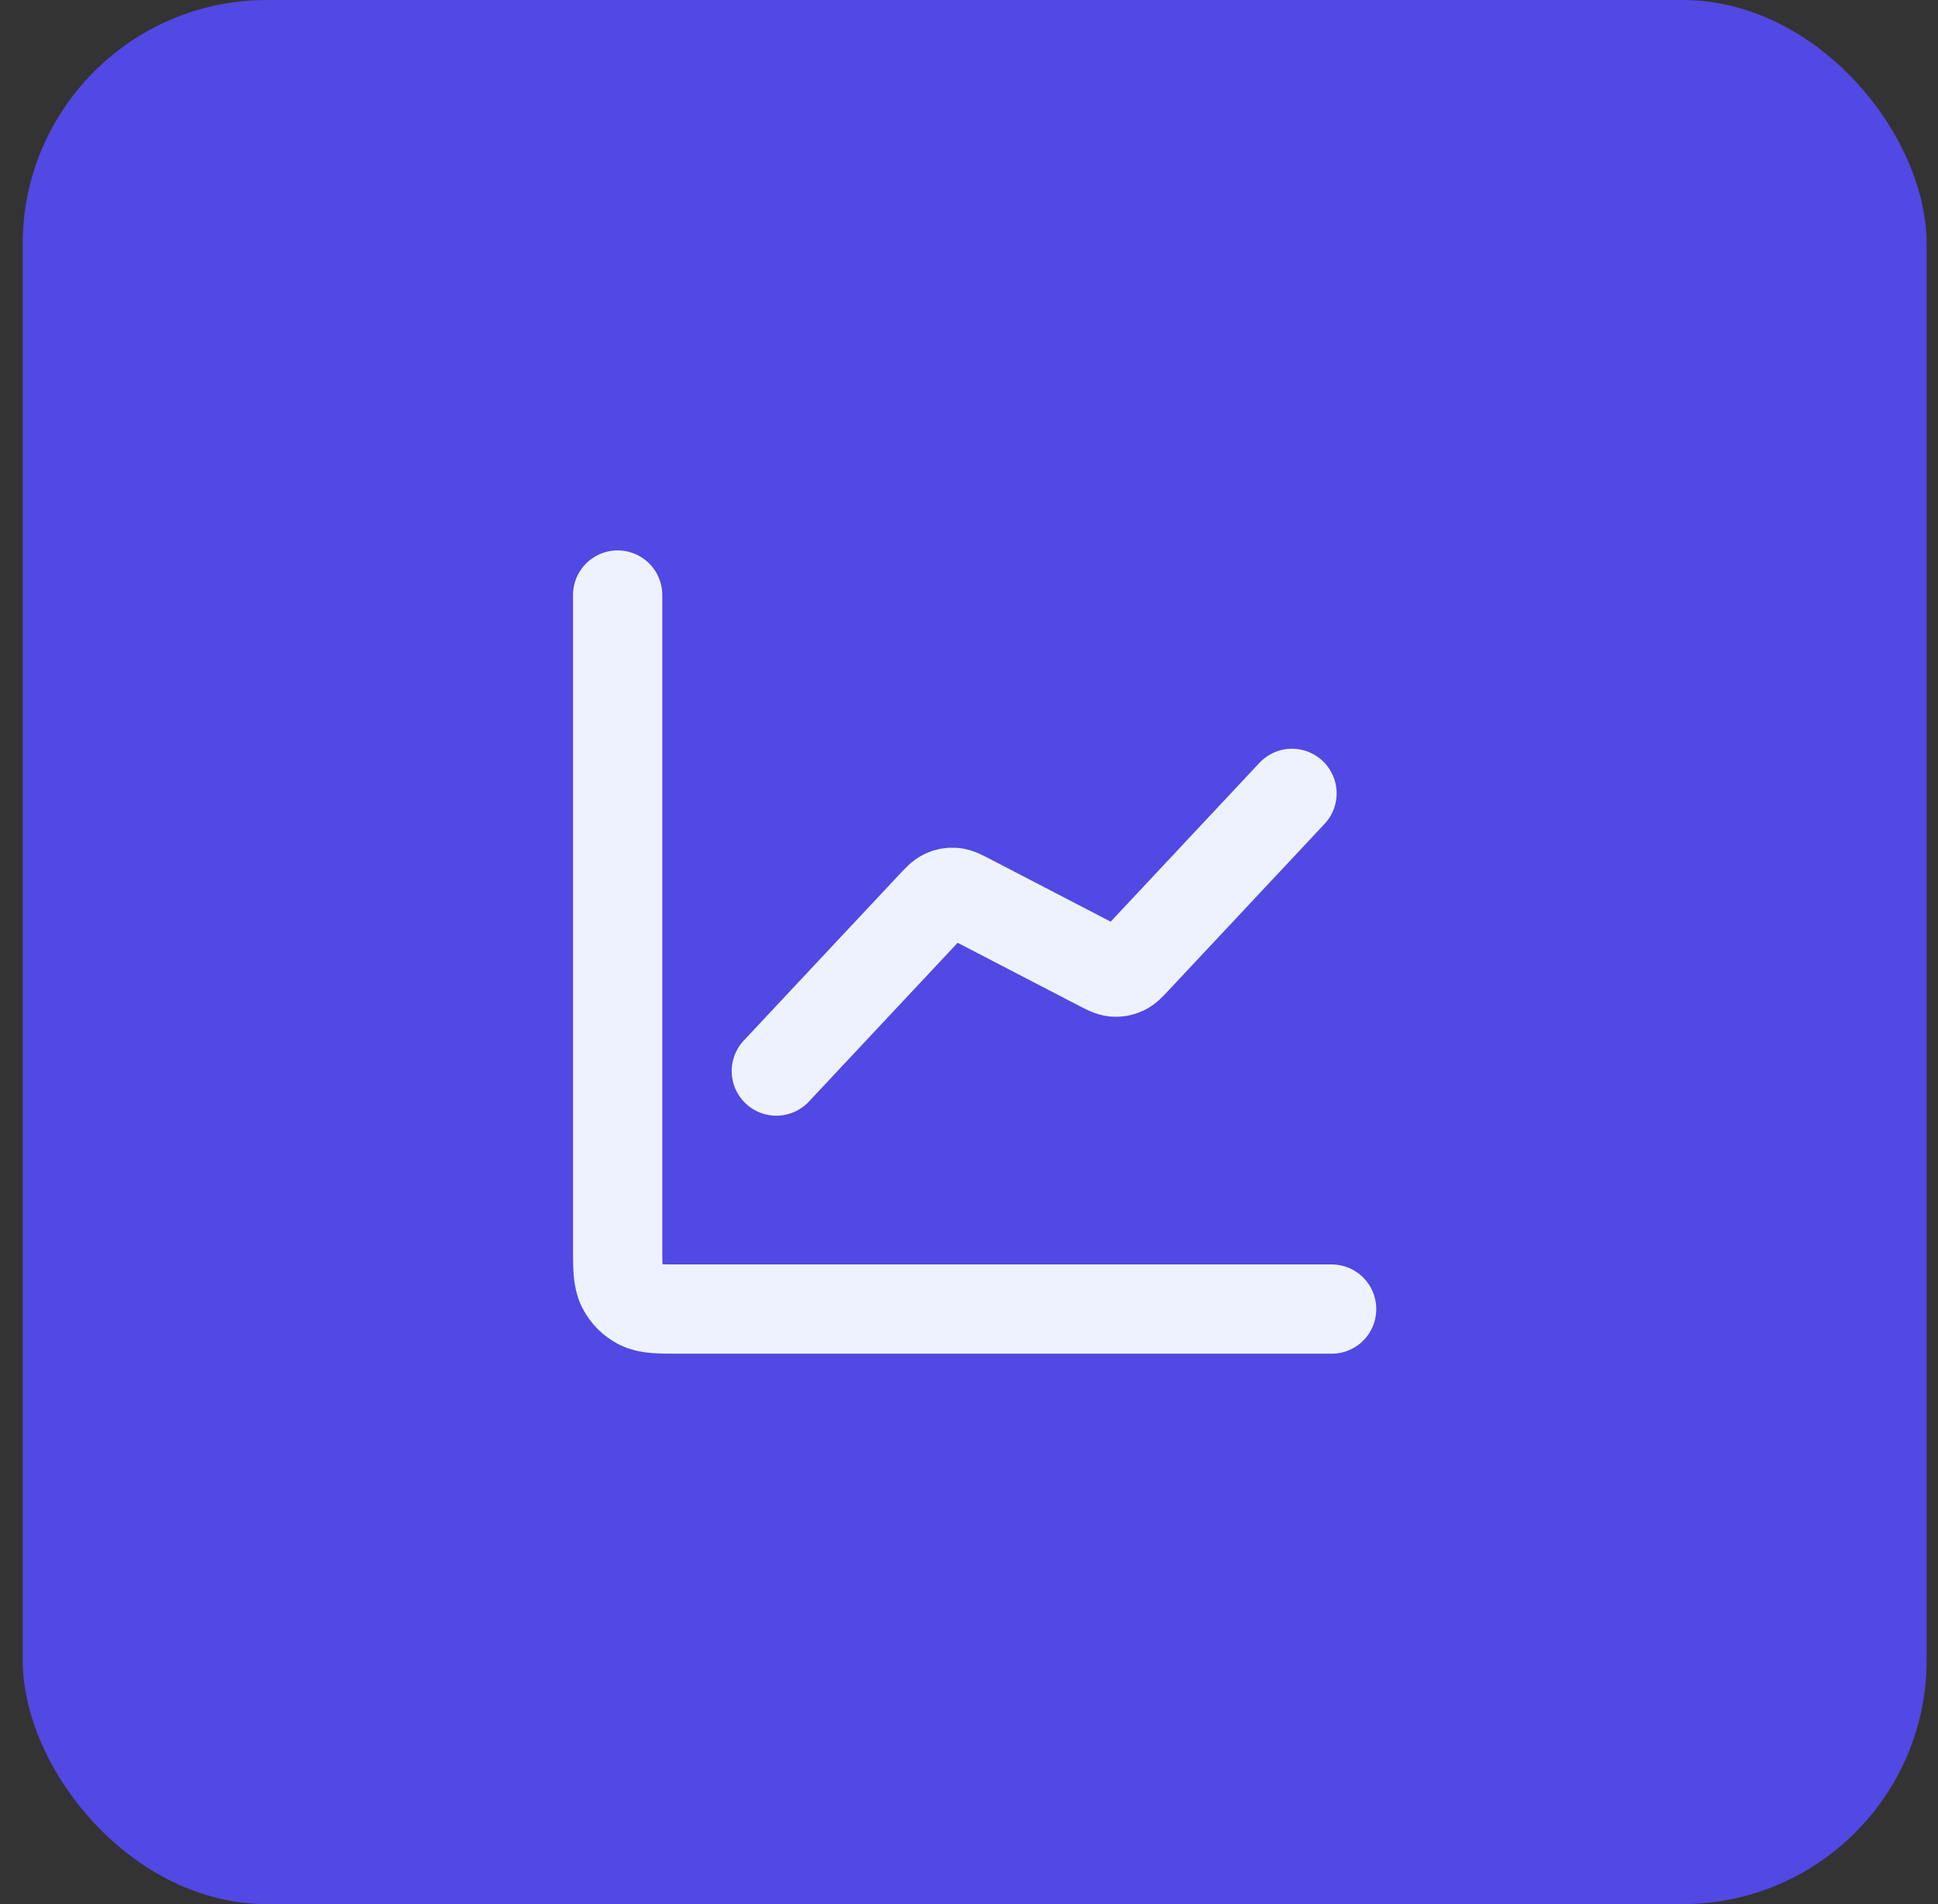 <svg xmlns="http://www.w3.org/2000/svg" fill="none" viewBox="0 0 57 56" height="56" width="57">
<rect x="0" y="0" width="57" height="56" fill="#333333" stroke="none"/>
<rect fill="#5248E3" rx="7.179" height="56" width="56" x="0.667"></rect>
<path stroke-linejoin="round" stroke-linecap="round" stroke-width="2.625" stroke="#EEF2FF" d="M39.166 38.5H20.033C19.38 38.5 19.053 38.5 18.803 38.373C18.584 38.261 18.405 38.083 18.294 37.863C18.166 37.613 18.166 37.287 18.166 36.633V17.5M38 23.333L33.428 28.213C33.255 28.398 33.168 28.491 33.063 28.538C32.971 28.581 32.87 28.598 32.769 28.589C32.654 28.578 32.541 28.52 32.317 28.403L28.516 26.43C28.291 26.313 28.179 26.255 28.064 26.245C27.963 26.235 27.862 26.253 27.77 26.295C27.665 26.343 27.578 26.435 27.405 26.62L22.833 31.5"></path>
</svg>
